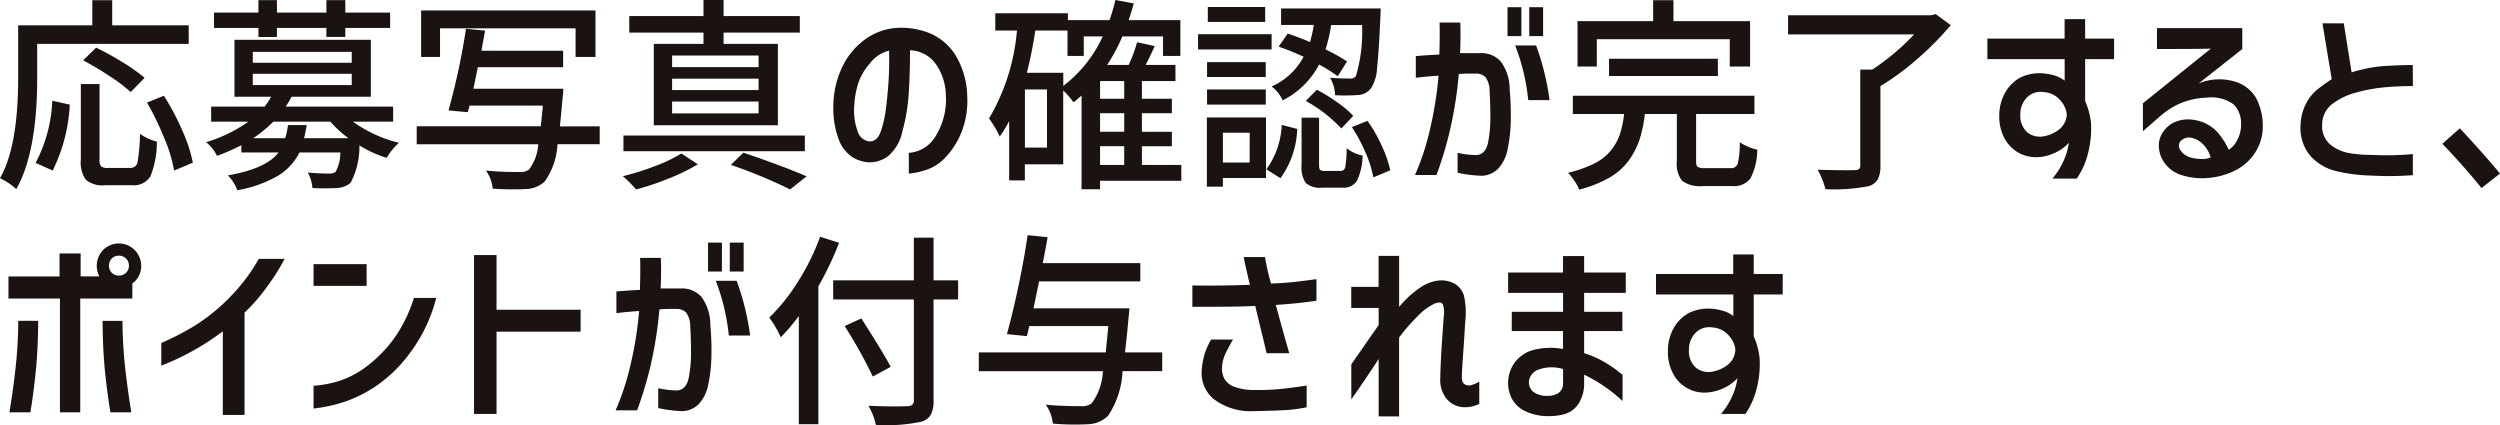 <svg xmlns="http://www.w3.org/2000/svg" width="169.955" height="28.895" viewBox="0 0 169.955 28.895">
  <path id="パス_11967" data-name="パス 11967" d="M2.994-8.777v2.3q0,5.072-1.422,7.574A4.687,4.687,0,0,0,.465.355Q1.7-1.791,1.7-6.48v-3.555H6.74v-1.709H8.094v1.709h5.2v1.258Zm7.3,2.311L9.352-5.5A10.871,10.871,0,0,0,7.916-6.583a20.986,20.986,0,0,0-1.8-1.073L7-8.518a18.948,18.948,0,0,1,1.812,1A11.6,11.6,0,0,1,10.295-6.467ZM4.047-.164,2.885-.684A9.882,9.882,0,0,0,4.02-4.908l1.189.26A11.346,11.346,0,0,1,4.047-.164Zm3.76-.178H9.338a.472.472,0,0,0,.479-.41A11.5,11.5,0,0,0,9.98-2.666a3.211,3.211,0,0,0,1.148.533A6.13,6.13,0,0,1,10.691.226,1.315,1.315,0,0,1,9.434.834H7.615A1.778,1.778,0,0,1,6.3.465,2.071,2.071,0,0,1,5.961-.916V-6.043H7.232V-.916a.685.685,0,0,0,.109.472A.722.722,0,0,0,7.807-.342Zm2.652-4.443,1.148-.465a17.068,17.068,0,0,1,1.251,2.365A10.148,10.148,0,0,1,13.576-.7L12.3-.164a10.014,10.014,0,0,0-.663-2.194A19.648,19.648,0,0,0,10.459-4.785Zm7.574-4.457v-.615H15.012V-10.9h3.021v-.848h1.258v.848h3.363v-.848h1.285v.848h3.049v1.039H23.939v.615H22.654v-.615H19.291v.615Zm3.1,6.877h3.021a7.7,7.7,0,0,1-1.23-1.121H19.045a8.759,8.759,0,0,1-1.367,1.121h2.174a5.352,5.352,0,0,0,.191-.889h1.271Q21.26-2.885,21.137-2.365ZM17.65-6.74v.766h6.727V-6.74Zm0-1.49v.738h6.727V-8.23Zm9.543,4.744H24.459A8.975,8.975,0,0,0,27.59-2.051a3.909,3.909,0,0,0-.834,1.025A7.787,7.787,0,0,1,24.9-1.873a5.292,5.292,0,0,1-.6,2.543,1.541,1.541,0,0,1-.943.355,16.165,16.165,0,0,1-1.654,0,2.522,2.522,0,0,0-.314-1.053q.752.068,1.436.068a.766.766,0,0,0,.451-.109A2.694,2.694,0,0,0,23.6-1.395H20.822A3.844,3.844,0,0,1,19.373.185a8.477,8.477,0,0,1-2.775.991A2.819,2.819,0,0,0,15.955.164Q18.566-.287,19.4-1.395H16.871v-.492a13.267,13.267,0,0,1-1.654.725,2.306,2.306,0,0,0-.321-.5,2.713,2.713,0,0,0-.417-.431A9.8,9.8,0,0,0,17.35-3.486H14.82V-4.512h3.637a4.258,4.258,0,0,0,.438-.67H16.406V-9.051h9.27v3.869H20.289a7.273,7.273,0,0,1-.4.67h7.3ZM30.379-9.83v1.941H29.094v-3.158H40.947v3.158H39.594V-9.83ZM41.234-3.172v1.217H38.363A4.781,4.781,0,0,1,37.5.574a1.94,1.94,0,0,1-1.285.52,19.132,19.132,0,0,1-2.256-.027A2.517,2.517,0,0,0,33.5-.164q.957.1,2.256.1a1.043,1.043,0,0,0,.67-.164,3.173,3.173,0,0,0,.629-1.723H28.793V-3.172h8.436l.041-.41q.027-.273.055-.52t.041-.479H32.389l-.123.451-1.312-.123A46.4,46.4,0,0,0,32.143-9.8l1.3.123q-.041.246-.13.711t-.116.656h5.551v1.121h-5.8q0,.027-.3,1.463H38.76a4.948,4.948,0,0,1-.041.561q-.15,1.641-.191,2Zm10.8-4.02v-.793H46.156v.793Zm0,1.559v-.779H46.156v.779Zm0,1.586v-.807H46.156v.807Zm-3.746-4.73v-.766H43.244v-1.121h5.045v-1.094h1.367v1.094h5.182v1.121H49.656v.766h3.691V-3.24H44.912V-8.777ZM55.18-2.543v1.066H42.848V-2.543ZM46.785-1.326l1.121.738a13.579,13.579,0,0,1-1.976.964,18.176,18.176,0,0,1-2.222.745,8.179,8.179,0,0,0-.9-.9,17.618,17.618,0,0,0,2.215-.7A9.728,9.728,0,0,0,46.785-1.326Zm3.363.779L51-1.381Q53.813-.424,55.3.232l-1.121.889A33.508,33.508,0,0,0,50.148-.547Zm9.406-1.6q.547.027.793-.69A7.951,7.951,0,0,0,60.7-4.43q.109-.875.171-1.818t.034-2.064a2.315,2.315,0,0,0-1.3.861,3.928,3.928,0,0,0-.834,1.477,6.215,6.215,0,0,0-.232,1.408,4.122,4.122,0,0,0,.232,1.743A.953.953,0,0,0,59.555-2.146Zm5.209-3.172a3.756,3.756,0,0,0-.656-2.051A2.234,2.234,0,0,0,62.33-8.34q0,1.627-.089,2.96a12.592,12.592,0,0,1-.431,2.557,3,3,0,0,1-.964,1.675,2.085,2.085,0,0,1-1.333.424,2.384,2.384,0,0,1-1.094-.349A2.409,2.409,0,0,1,57.5-2.235a6.041,6.041,0,0,1-.383-2.317,6.294,6.294,0,0,1,.581-2.6,4.91,4.91,0,0,1,1.511-1.88,4.131,4.131,0,0,1,2.105-.82,5.092,5.092,0,0,1,2.345.349,3.818,3.818,0,0,1,1.784,1.531,5.636,5.636,0,0,1,.779,2.81,5.8,5.8,0,0,1-.444,2.516A5.442,5.442,0,0,1,64.675-.991a3.173,3.173,0,0,1-1.388.827,4.783,4.783,0,0,1-1.039.205V-1.367a2.275,2.275,0,0,0,1.764-1.046A4.7,4.7,0,0,0,64.764-5.318Zm10.486,3.5V-.547h1.641V-1.818Zm-2.5-4.99v.889a8.784,8.784,0,0,0,2.68-3.363H74.143v1.326H73.035V-9.68H70.848q-.232,1.531-.574,2.871ZM71.641-1.723V-5.674h-1.5v3.951Zm5.25-3.322v-1.2H75.25v1.2Zm0,2.242V-4.061H75.25V-2.8ZM80.773-.547V.533H75.25v.574H73.992V-5.264q-.287.26-.547.465a5.334,5.334,0,0,0-.7-.807V-.588H70.137V.506H69.07V-3.527a8.187,8.187,0,0,1-.643,1.053,7.122,7.122,0,0,0-.725-1.23A14.124,14.124,0,0,0,69.6-9.68H68.127v-1.176h4.936v.465h2.83a13.233,13.233,0,0,0,.4-1.367l1.244.232q-.1.4-.342,1.135h3.514v2.434H79.529V-9.283H76.768a12.267,12.267,0,0,1-1.039,1.941h1.463a9.3,9.3,0,0,0,.574-1.545l1.2.26q-.191.438-.615,1.285h2.023v1.094H78.094v1.2h2.037v.984H78.094V-2.8h2.037v.984H78.094V-.547Zm6.617-8.039.615-.889q.561.178,1.518.574a10.588,10.588,0,0,0,.26-1.162H87.555v-1.121h6.768q0,.369-.014.52-.109,2.516-.232,3.548a2.738,2.738,0,0,1-.4,1.347A1.164,1.164,0,0,1,92.8-5.3a11.848,11.848,0,0,1-1.572.014,2.57,2.57,0,0,0-.342-1.189q.574.055,1.313.055a.506.506,0,0,0,.438-.15,10.524,10.524,0,0,0,.424-3.486H90.959a10.268,10.268,0,0,1-.383,1.654,12.5,12.5,0,0,1,1.463.82L91.41-6.576a11.233,11.233,0,0,0-1.271-.793,5.651,5.651,0,0,1-2.475,2.434,2.389,2.389,0,0,0-.752-.943A4.554,4.554,0,0,0,89.086-7.9,17.369,17.369,0,0,0,87.391-8.586Zm1.846,3.691.752-.766a12.728,12.728,0,0,1,1.4.868,6.589,6.589,0,0,1,1.073.909l-.807.861A9.733,9.733,0,0,0,89.236-4.895Zm-2.762-6.385v1.012h-3.9v-1.012Zm.438,1.846v1.039h-5V-9.434Zm-.4,1.9v1.012H82.523V-7.533ZM82.523-4.648V-5.674h3.992v1.025Zm2.9,1.914H83.6V-.711h1.818Zm1.107-1.039V.342H83.6V.93H82.51v-4.7ZM87.514.355l-.957-.6A5.554,5.554,0,0,0,87.6-3.268l1.053.273A6.025,6.025,0,0,1,87.514.355Zm3.035-.492h1.039a.312.312,0,0,0,.328-.26,7.769,7.769,0,0,0,.1-1.285,2.341,2.341,0,0,0,1.08.492A4.16,4.16,0,0,1,92.709.547,1.075,1.075,0,0,1,91.725,1H90.344A1.464,1.464,0,0,1,89.229.677a1.9,1.9,0,0,1-.28-1.21V-3.76h1.189V-.547q0,.273.075.342A.543.543,0,0,0,90.549-.137Zm1.818-2.98,1.066-.424a10.041,10.041,0,0,1,.971,1.7,8.132,8.132,0,0,1,.574,1.661L93.83.3A7.8,7.8,0,0,0,93.3-1.374,10.657,10.657,0,0,0,92.367-3.117ZM102.949-9.3v-1.969h.943V-9.3Zm1.477,0v-1.969h.943V-9.3ZM96.715-7.943q.6-.055,1.6-.109.041-1.271.014-2.174h1.408q.041.861-.014,2.078H101.1a1.777,1.777,0,0,1,1.388.567,3.18,3.18,0,0,1,.608,1.907,18.639,18.639,0,0,1,.075,2.092,10.121,10.121,0,0,1-.212,1.948,2.676,2.676,0,0,1-.643,1.34,1.639,1.639,0,0,1-1.148.485,9.059,9.059,0,0,1-1.613-.205V-1.367a6.06,6.06,0,0,0,1.313.15q.6-.068.759-.854a8.8,8.8,0,0,0,.157-1.723q0-.937-.055-1.812a1.542,1.542,0,0,0-.28-.909.907.907,0,0,0-.69-.239h-.526q-.226,0-.595.027a27.865,27.865,0,0,1-.595,3.794A26.41,26.41,0,0,1,98.123.137H96.66a17.143,17.143,0,0,0,1.012-3.076,25.167,25.167,0,0,0,.588-3.678q-1.066.082-1.545.15Zm6.754-.725h1.422a17.325,17.325,0,0,1,.916,3.719h-1.449A14.191,14.191,0,0,0,103.469-8.668Zm5.551-.424v1.859h-1.312v-3.09h5.141v-1.422h1.381v1.422h5.209v3.09h-1.381V-9.092Zm8.23,2.5h-7.4V-7.766h7.4ZM116.4-.328h1.709a.465.465,0,0,0,.492-.3,6.136,6.136,0,0,0,.137-1.463,3.411,3.411,0,0,0,1.189.506,4.325,4.325,0,0,1-.465,1.962,1.407,1.407,0,0,1-1.244.513h-1.982A2.091,2.091,0,0,1,114.823.54a1.827,1.827,0,0,1-.362-1.319V-4.006h-2.174a9.1,9.1,0,0,1-.362,1.736A5.3,5.3,0,0,1,111.2-.861,4.207,4.207,0,0,1,109.881.314a8.254,8.254,0,0,1-2.064.82A2.635,2.635,0,0,0,107.5.54a3.664,3.664,0,0,0-.437-.554,8.019,8.019,0,0,0,1.8-.636A3.342,3.342,0,0,0,110-1.559a3.691,3.691,0,0,0,.595-1.094,7.1,7.1,0,0,0,.28-1.354h-3.486V-5.25h12.346v1.244h-3.965V-.793q0,.3.109.383A1.021,1.021,0,0,0,116.4-.328ZM132.057-10.8l1.025.752a20.269,20.269,0,0,1-2.249,2.276A17.369,17.369,0,0,1,128.3-5.906V-.492a1.938,1.938,0,0,1-.178.923A1.06,1.06,0,0,1,127.49.9a12.379,12.379,0,0,1-2.926.205,5.636,5.636,0,0,0-.533-1.326q.752.027,1.538.034t.964-.007a.519.519,0,0,0,.308-.068.294.294,0,0,0,.089-.246V-7.027h.82a16.237,16.237,0,0,0,2.844-2.393h-8.572v-1.3h9.734Zm3.514,3.063V-9.133h5.25v-1.326h1.395v1.326h1.969v1.395h-1.969v2.844a4.867,4.867,0,0,1,.4,1.518,6.71,6.71,0,0,1-.205,2.044,5.156,5.156,0,0,1-.766,1.716h-1.654a5.117,5.117,0,0,0,.868-1.463,4.6,4.6,0,0,0,.253-.971,2.965,2.965,0,0,1-.991.7,3.1,3.1,0,0,1-1.046.273,2.57,2.57,0,0,1-1.422-.314,2.552,2.552,0,0,1-.93-.984,3.111,3.111,0,0,1-.342-1.572,3.129,3.129,0,0,1,.431-1.572A2.585,2.585,0,0,1,137.84-6.5a3,3,0,0,1,1.559-.267,4.09,4.09,0,0,1,.7.13,2.083,2.083,0,0,1,.725.362V-7.738Zm5.4,3.773a1.655,1.655,0,0,0-.424-.95,1.574,1.574,0,0,0-1.135-.581,1.3,1.3,0,0,0-1.176.39,1.6,1.6,0,0,0-.424,1.1,1.521,1.521,0,0,0,.479,1.251,1.394,1.394,0,0,0,1.217.239,2.252,2.252,0,0,0,.984-.479,1.369,1.369,0,0,0,.4-.588A1.787,1.787,0,0,0,140.971-3.965ZM147.1-9.844h5.8v1.422l-2.967,2.338a3.645,3.645,0,0,1,2.427-.137,2.452,2.452,0,0,1,1.49,1.148,4.06,4.06,0,0,1,.444,1.8,3.269,3.269,0,0,1-.506,1.866,3.447,3.447,0,0,1-1.333,1.217,5,5,0,0,1-1.757.52,4.669,4.669,0,0,1-1.832-.157,2.223,2.223,0,0,1-1.183-.766,2.041,2.041,0,0,1-.458-1.258,1.609,1.609,0,0,1,.246-.868,1.915,1.915,0,0,1,.8-.725,2.36,2.36,0,0,1,1.442-.144,2.64,2.64,0,0,1,1.483.8,5.131,5.131,0,0,1,.786,1.21,1.721,1.721,0,0,0,.615-.738,2.145,2.145,0,0,0,.219-.984,1.8,1.8,0,0,0-.506-1.36,2.572,2.572,0,0,0-1.832-.458,5.085,5.085,0,0,0-1.9.431,5.637,5.637,0,0,0-1.354.909l-1.08.943v-1.9l4.621-3.719q-.684.027-3.664.027Zm2.324,7.451a.779.779,0,0,0-.718.226.494.494,0,0,0-.027.595,1.26,1.26,0,0,0,.69.52,2.936,2.936,0,0,0,.861.1,1.146,1.146,0,0,0,.52-.116,2.166,2.166,0,0,0-.533-.9A1.522,1.522,0,0,0,149.42-2.393ZM164.5-5.906q-.957,0-1.907.082a10.786,10.786,0,0,0-1.941.355A4.587,4.587,0,0,0,159-4.676a1.766,1.766,0,0,0-.67,1.436,1.612,1.612,0,0,0,.574,1.326,2.805,2.805,0,0,0,1.251.561,8.21,8.21,0,0,0,1.442.123q.875.041,1.613.021t1.285-.075V.15a20.991,20.991,0,0,1-2.83.027,11.037,11.037,0,0,1-2.481-.328,3.44,3.44,0,0,1-1.675-1.032,2.97,2.97,0,0,1-.643-2.153,3.392,3.392,0,0,1,.369-1.381,3.008,3.008,0,0,1,.745-.937,11.4,11.4,0,0,1,1-.718l-.629-3.8h1.449l.533,3.336a9.665,9.665,0,0,1,2.249-.437q.991-.055,1.907-.068ZM170.42.041l-1.258.984Q167.9-.533,166.5-1.982l1.189-1.053Q169.217-1.408,170.42.041ZM3.063,10.053q-.014,1.969-.171,3.486t-.362,2.734H1.107q.232-1.408.41-2.96a30.843,30.843,0,0,0,.191-3.261Zm1.477,6.221V8.535h-3.5v-1.5H4.512V5.473H5.947V7.031H7.219a1.557,1.557,0,0,1,.26-1.8,1.518,1.518,0,0,1,2.584,1.08,1.451,1.451,0,0,1-.437,1.066l-.164.137V8.535H5.92v7.738Zm2.9-6.221H8.791a30.843,30.843,0,0,0,.191,3.261q.178,1.552.41,2.96H7.971q-.205-1.217-.362-2.734T7.438,10.053ZM9.229,6.307a.654.654,0,0,0-.2-.492.672.672,0,0,0-.485-.191.649.649,0,0,0-.479.191.666.666,0,0,0-.191.492.654.654,0,0,0,.67.67.672.672,0,0,0,.485-.191A.638.638,0,0,0,9.229,6.307Zm10.582-.465A13.189,13.189,0,0,1,18.669,7.66,11.694,11.694,0,0,1,17.09,9.492v6.959H15.613V10.764A17.4,17.4,0,0,1,11.43,13.1V11.557a18.385,18.385,0,0,0,2.29-1.183,12.832,12.832,0,0,0,2.263-1.818,12.688,12.688,0,0,0,2.078-2.714Zm1.969,1.832V6.2h3.609V7.674Zm8.34.82a10.539,10.539,0,0,1-1.654,3.562,9.653,9.653,0,0,1-2.324,2.352,9.055,9.055,0,0,1-2.27,1.155,10.5,10.5,0,0,1-2.092.451V14.469a7.737,7.737,0,0,0,1.736-.328,6.266,6.266,0,0,0,1.887-1,8.97,8.97,0,0,0,1.818-1.846,9.586,9.586,0,0,0,1.381-2.8Zm2.57,7.889V5.582h1.531V9.3h5.715v1.49H34.221v5.592ZM48.6,6.7V4.734h.943V6.7Zm1.477,0V4.734h.943V6.7ZM42.369,8.057q.6-.055,1.6-.109.041-1.271.014-2.174h1.408q.041.861-.014,2.078h1.381a1.777,1.777,0,0,1,1.388.567,3.18,3.18,0,0,1,.608,1.907,18.64,18.64,0,0,1,.075,2.092,10.12,10.12,0,0,1-.212,1.948,2.676,2.676,0,0,1-.643,1.34,1.639,1.639,0,0,1-1.148.485,9.059,9.059,0,0,1-1.613-.205V14.633a6.06,6.06,0,0,0,1.313.15q.6-.068.759-.854a8.8,8.8,0,0,0,.157-1.723q0-.937-.055-1.812a1.542,1.542,0,0,0-.28-.909.907.907,0,0,0-.69-.239H45.89q-.226,0-.595.027a27.865,27.865,0,0,1-.595,3.794,26.41,26.41,0,0,1-.923,3.069H42.314a17.143,17.143,0,0,0,1.012-3.076,25.167,25.167,0,0,0,.588-3.678q-1.066.082-1.545.15Zm6.754-.725h1.422a17.325,17.325,0,0,1,.916,3.719H50.012A14.191,14.191,0,0,0,49.123,7.332Zm7.1-2.994,1.285.41A21.3,21.3,0,0,1,56.1,7.7V17.08H54.77V9.725a13.033,13.033,0,0,1-1.23,1.449,7.036,7.036,0,0,0-.779-1.34,13.031,13.031,0,0,0,1.962-2.461A15.905,15.905,0,0,0,56.219,4.338ZM65.6,7.3V8.6H63.93v6.836a2.093,2.093,0,0,1-.185,1,1.09,1.09,0,0,1-.636.472,11.386,11.386,0,0,1-3.1.219,4.419,4.419,0,0,0-.506-1.3q1.5.068,2.639.027a.586.586,0,0,0,.349-.1.411.411,0,0,0,.1-.321V8.6H57.107V7.3H62.59v-2.9h1.34V7.3Zm-4.58,5.879L59.8,13.84a32.035,32.035,0,0,0-1.914-3.432l1.135-.52Q60.621,12.4,61.018,13.184ZM79.475,12.2v1.271H76.781a6.012,6.012,0,0,1-.984,3.035,2.03,2.03,0,0,1-1.34.574,17.308,17.308,0,0,1-2.42-.041,2.62,2.62,0,0,0-.479-1.285q1.025.1,2.406.1a1.07,1.07,0,0,0,.711-.191,3.909,3.909,0,0,0,.766-2.187H67.006V12.2h8.627q.15-1.5.178-1.791H70.438l-.164.684-1.354-.137a61.393,61.393,0,0,0,1.408-6.727l1.354.137q-.164.971-.328,1.764h6.631V7.373H71.107q-.082.369-.226,1.08t-.157.752h6.521q-.027.41-.055.6-.109,1.258-.246,2.393Zm2.051-4.553q.9.014,1.75.007t2.16-.048q-.3-1.244-.424-1.887h1.449q.068.383.157.8t.253,1q1.025-.041,1.764-.13t1.326-.171V8.686q-.465.068-1.046.137t-1.716.15q.547,2.037.916,3.281H86.57q-.068-.314-.28-1.176T85.8,9.041q-.916.041-1.688.048T82.688,9.1H81.525ZM82.8,11.324h1.49q-.178.287-.465.854a2.481,2.481,0,0,0-.287,1.128,1.425,1.425,0,0,0,.171.7,1.316,1.316,0,0,0,.636.52,3.831,3.831,0,0,0,1.449.226,15.119,15.119,0,0,0,1.935-.089q.882-.1,1.565-.212v1.477q-.451.1-1.073.164t-2.522.1a4.153,4.153,0,0,1-2.721-.82,2.274,2.274,0,0,1-.82-1.887,5.143,5.143,0,0,1,.212-1.224A4.911,4.911,0,0,1,82.8,11.324Zm11.389,5.223v-3.9q-.916,1.408-1.859,2.748V13.006l1.859-2.666V9.178H92.326V7.742h1.859V5.637H95.58V9.109a6.762,6.762,0,0,1,1.449-1.326,2.713,2.713,0,0,1,1.2-.465,1.862,1.862,0,0,1,1.142.219,1.418,1.418,0,0,1,.615.8,5.269,5.269,0,0,1,.089,1.771q-.068,1.162-.116,1.818t-.082,1.2q-.034.547-.034.725,0,.383.171.5a.574.574,0,0,0,.4.089,2.082,2.082,0,0,0,.615-.26V15.7a2.191,2.191,0,0,1-1.148.219,1.57,1.57,0,0,1-1.1-.6,2.042,2.042,0,0,1-.4-1.395q0-.342.027-.943t.068-1.237q.041-.636.137-2a1.664,1.664,0,0,0-.055-.8q-.109-.226-.533-.075a3.79,3.79,0,0,0-1.162.848,11.67,11.67,0,0,0-1.285,1.477v5.359Zm9.051-7.109h3.486V8.152H102.99V6.771h3.732V5.65h1.436V6.771h2.83V8.152h-2.83V9.438h2.6V10.75h-2.6v1.5a6.57,6.57,0,0,1,1.347.588,7.408,7.408,0,0,1,.964.649q.355.294.3.185v1.832a10.549,10.549,0,0,0-2.611-1.791v.52a2.561,2.561,0,0,1-.39,1.47,1.7,1.7,0,0,1-.923.684,3.819,3.819,0,0,1-1.148.144,3.589,3.589,0,0,1-1.395-.273,2.036,2.036,0,0,1-.971-.766,2.291,2.291,0,0,1-.342-1.162,2.387,2.387,0,0,1,.444-1.436,2.329,2.329,0,0,1,1.271-.861,4.691,4.691,0,0,1,2.017-.068V10.75h-3.486Zm2.461,5.715a1.308,1.308,0,0,0,.69-.178.774.774,0,0,0,.335-.643v-1a2.636,2.636,0,0,0-1.743.062.976.976,0,0,0-.581.8.85.85,0,0,0,.321.7A1.537,1.537,0,0,0,105.7,15.152Zm7.342-6.891V6.867h5.25V5.541h1.395V6.867h1.969V8.262h-1.969v2.844a4.868,4.868,0,0,1,.4,1.518,6.71,6.71,0,0,1-.205,2.044,5.156,5.156,0,0,1-.766,1.716h-1.654a5.118,5.118,0,0,0,.868-1.463,4.6,4.6,0,0,0,.253-.971,2.965,2.965,0,0,1-.991.7,3.1,3.1,0,0,1-1.046.273,2.392,2.392,0,0,1-2.352-1.3,3.111,3.111,0,0,1-.342-1.572,3.129,3.129,0,0,1,.431-1.572,2.585,2.585,0,0,1,1.032-.978,3,3,0,0,1,1.559-.267,4.091,4.091,0,0,1,.7.13,2.083,2.083,0,0,1,.725.362V8.262Zm5.4,3.773a1.655,1.655,0,0,0-.424-.95,1.574,1.574,0,0,0-1.135-.581,1.3,1.3,0,0,0-1.176.39,1.6,1.6,0,0,0-.424,1.1,1.521,1.521,0,0,0,.479,1.251,1.394,1.394,0,0,0,1.217.239,2.252,2.252,0,0,0,.984-.479,1.369,1.369,0,0,0,.4-.588A1.787,1.787,0,0,0,118.439,12.035Z" transform="translate(-0.465 11.758)" fill="#1a1311"/>
</svg>
